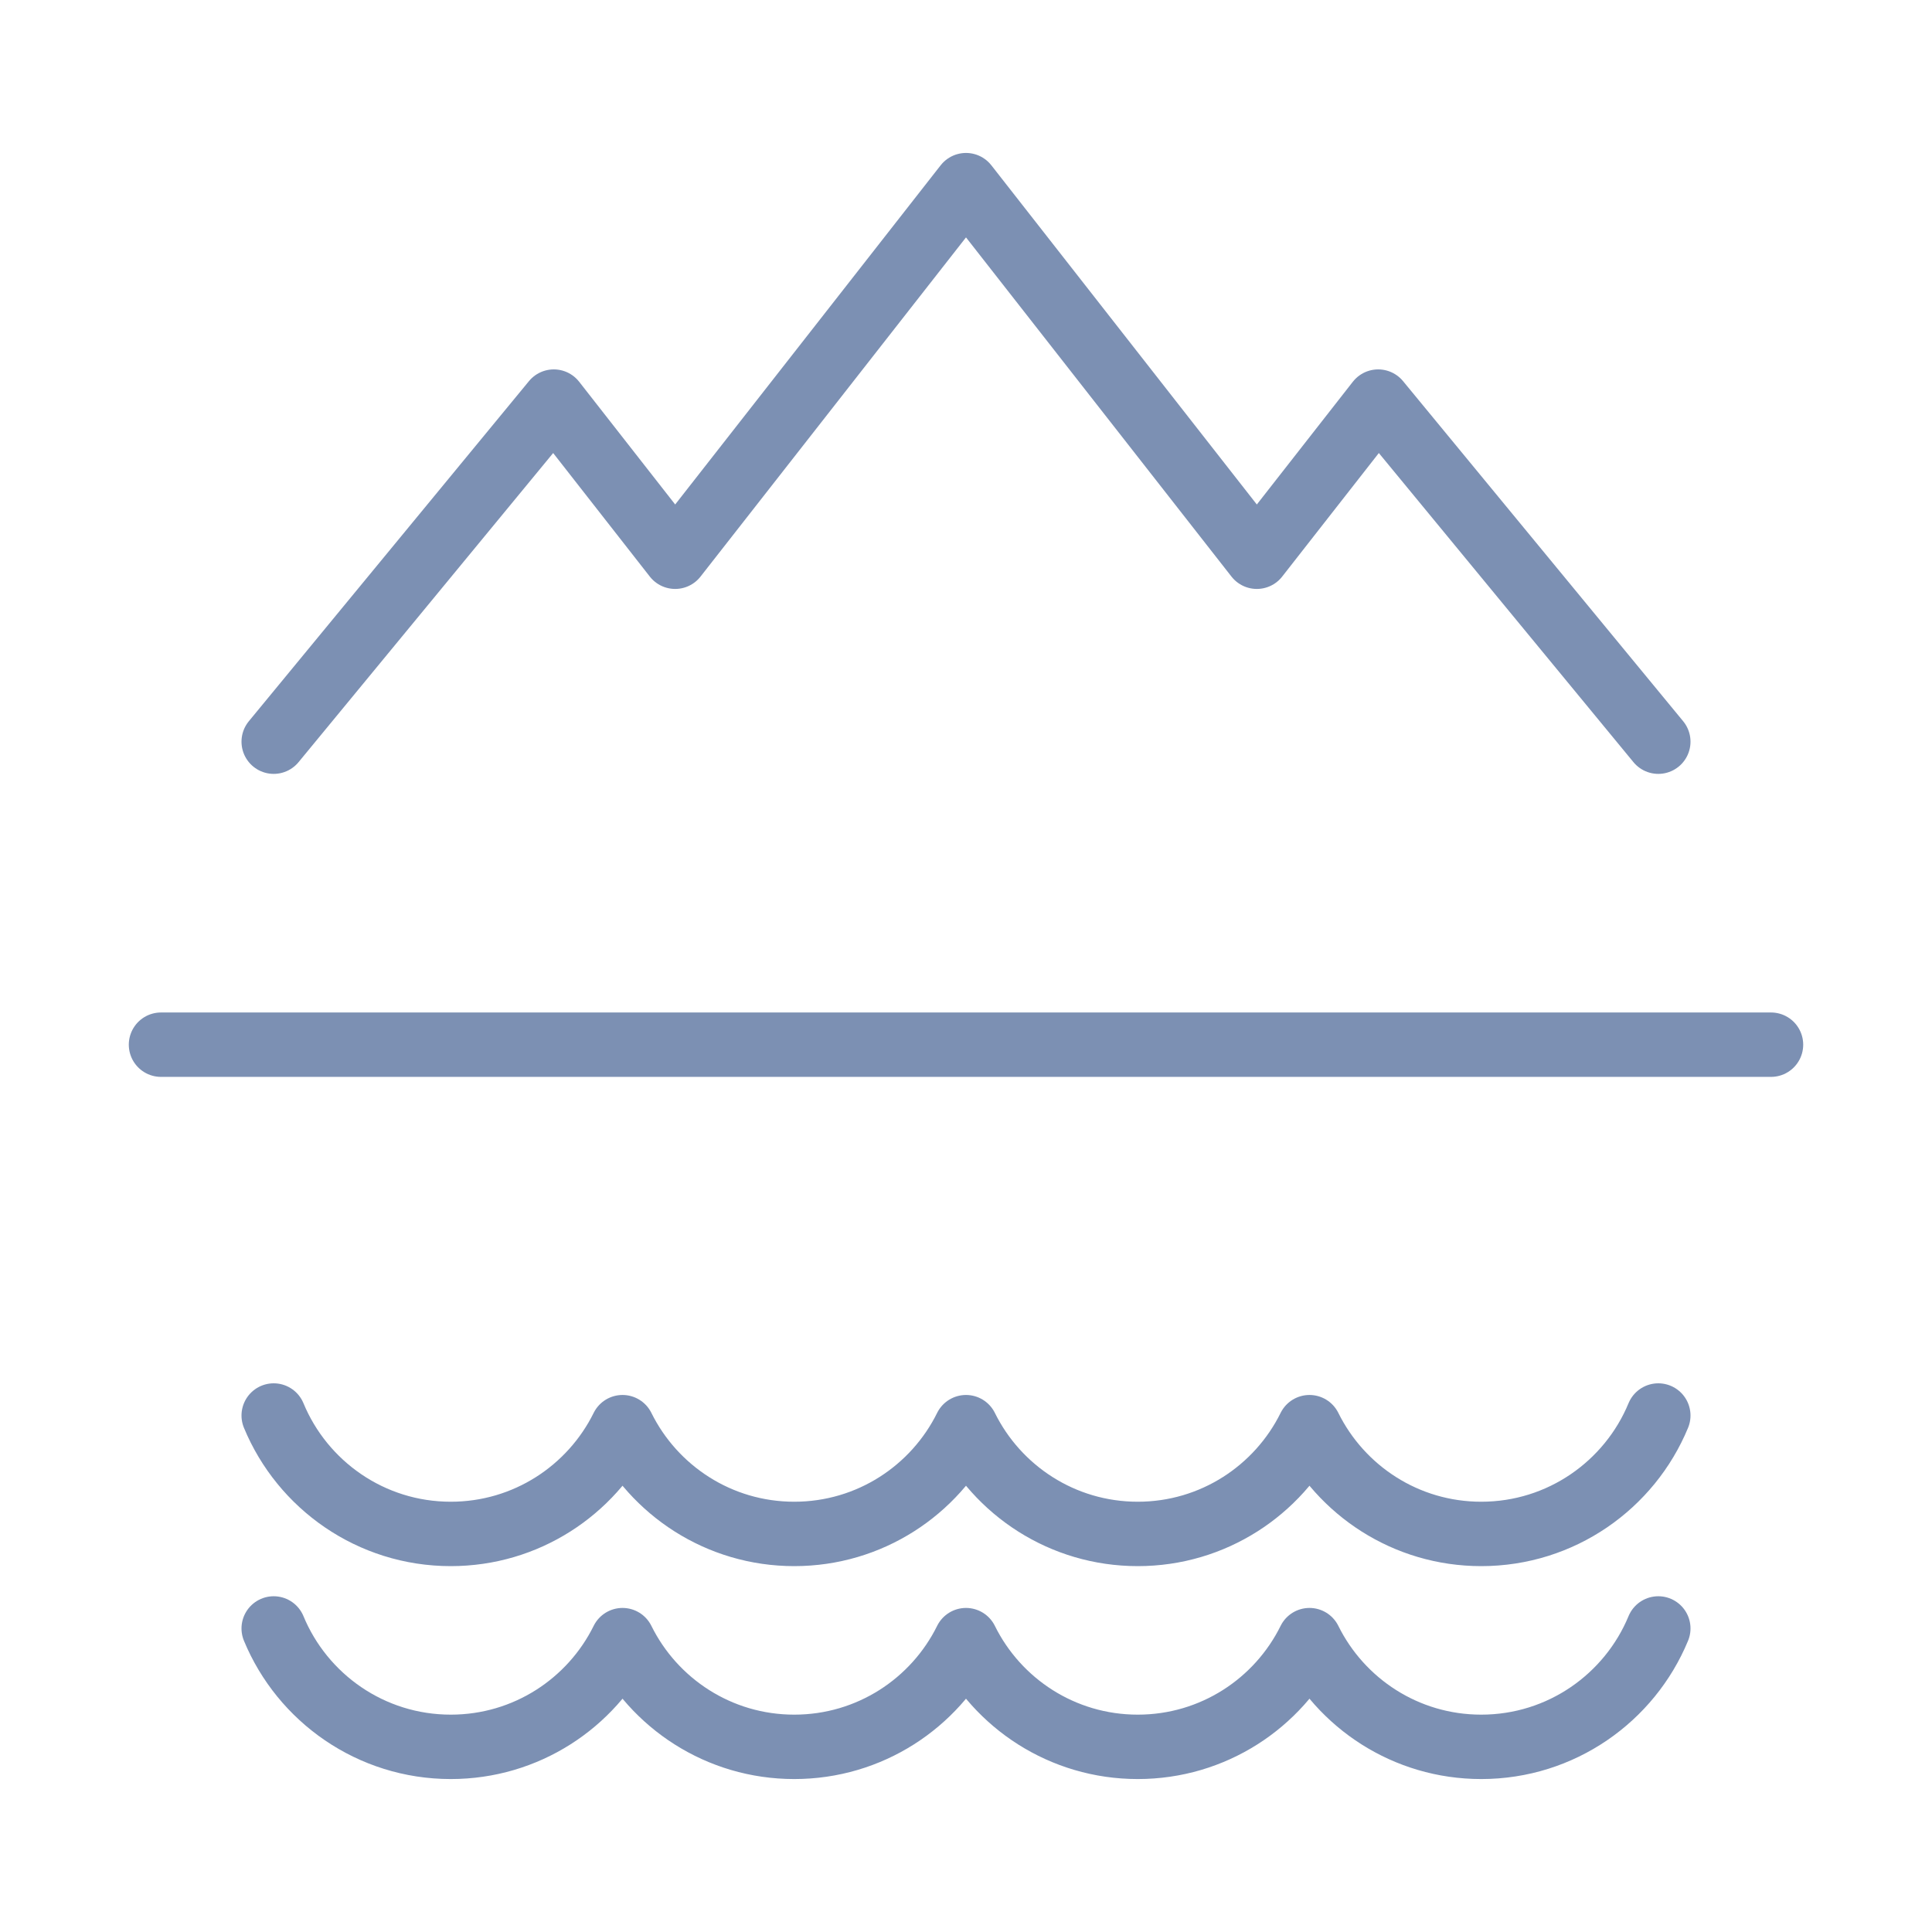 <?xml version="1.0" encoding="utf-8"?>
<!-- Generator: Adobe Illustrator 15.0.2, SVG Export Plug-In . SVG Version: 6.00 Build 0)  -->
<!DOCTYPE svg PUBLIC "-//W3C//DTD SVG 1.1//EN" "http://www.w3.org/Graphics/SVG/1.1/DTD/svg11.dtd">
<svg version="1.1" id="Livello_1" xmlns="http://www.w3.org/2000/svg" xmlns:xlink="http://www.w3.org/1999/xlink" x="0px" y="0px"
	 width="120px" height="120px" viewBox="0 0 120 120" enable-background="new 0 0 120 120" xml:space="preserve">
<g>
	<g>
		
			<polyline fill="none" stroke="#7C90B3" stroke-width="4" stroke-linecap="round" stroke-linejoin="round" stroke-miterlimit="22.926" points="
			17,46.067 34.398,24.944 41.936,34.58 60,11.5 78.064,34.58 85.602,24.944 103,46.067 		"/>
	</g>
	<g>
		<g>
			
				<path fill="none" stroke="#7C90B3" stroke-width="4" stroke-linecap="round" stroke-linejoin="round" stroke-miterlimit="22.926" d="
				M103,87.92c-1.785,4.316-6.035,7.355-10.998,7.355c-4.679,0-8.725-2.703-10.668-6.631c-1.941,3.928-5.989,6.631-10.666,6.631
				c-4.679,0-8.727-2.703-10.668-6.631c-1.941,3.928-5.989,6.631-10.668,6.631c-4.676,0-8.725-2.703-10.666-6.631
				c-1.941,3.928-5.989,6.631-10.668,6.631c-4.96,0-9.212-3.039-10.998-7.355 M103,101.146c-1.785,4.314-6.035,7.354-10.998,7.354
				c-4.679,0-8.725-2.699-10.668-6.628c-1.941,3.929-5.989,6.628-10.666,6.628c-4.679,0-8.727-2.699-10.668-6.628
				c-1.941,3.929-5.989,6.628-10.668,6.628c-4.676,0-8.725-2.699-10.666-6.628c-1.941,3.929-5.989,6.628-10.668,6.628
				c-4.96,0-9.212-3.037-10.998-7.354"/>
		</g>
	</g>
	
		<line fill="none" stroke="#7C90B3" stroke-width="4" stroke-linecap="round" stroke-linejoin="round" stroke-miterlimit="22.926" x1="10" y1="64.887" x2="110" y2="64.887"/>
</g>
</svg>
